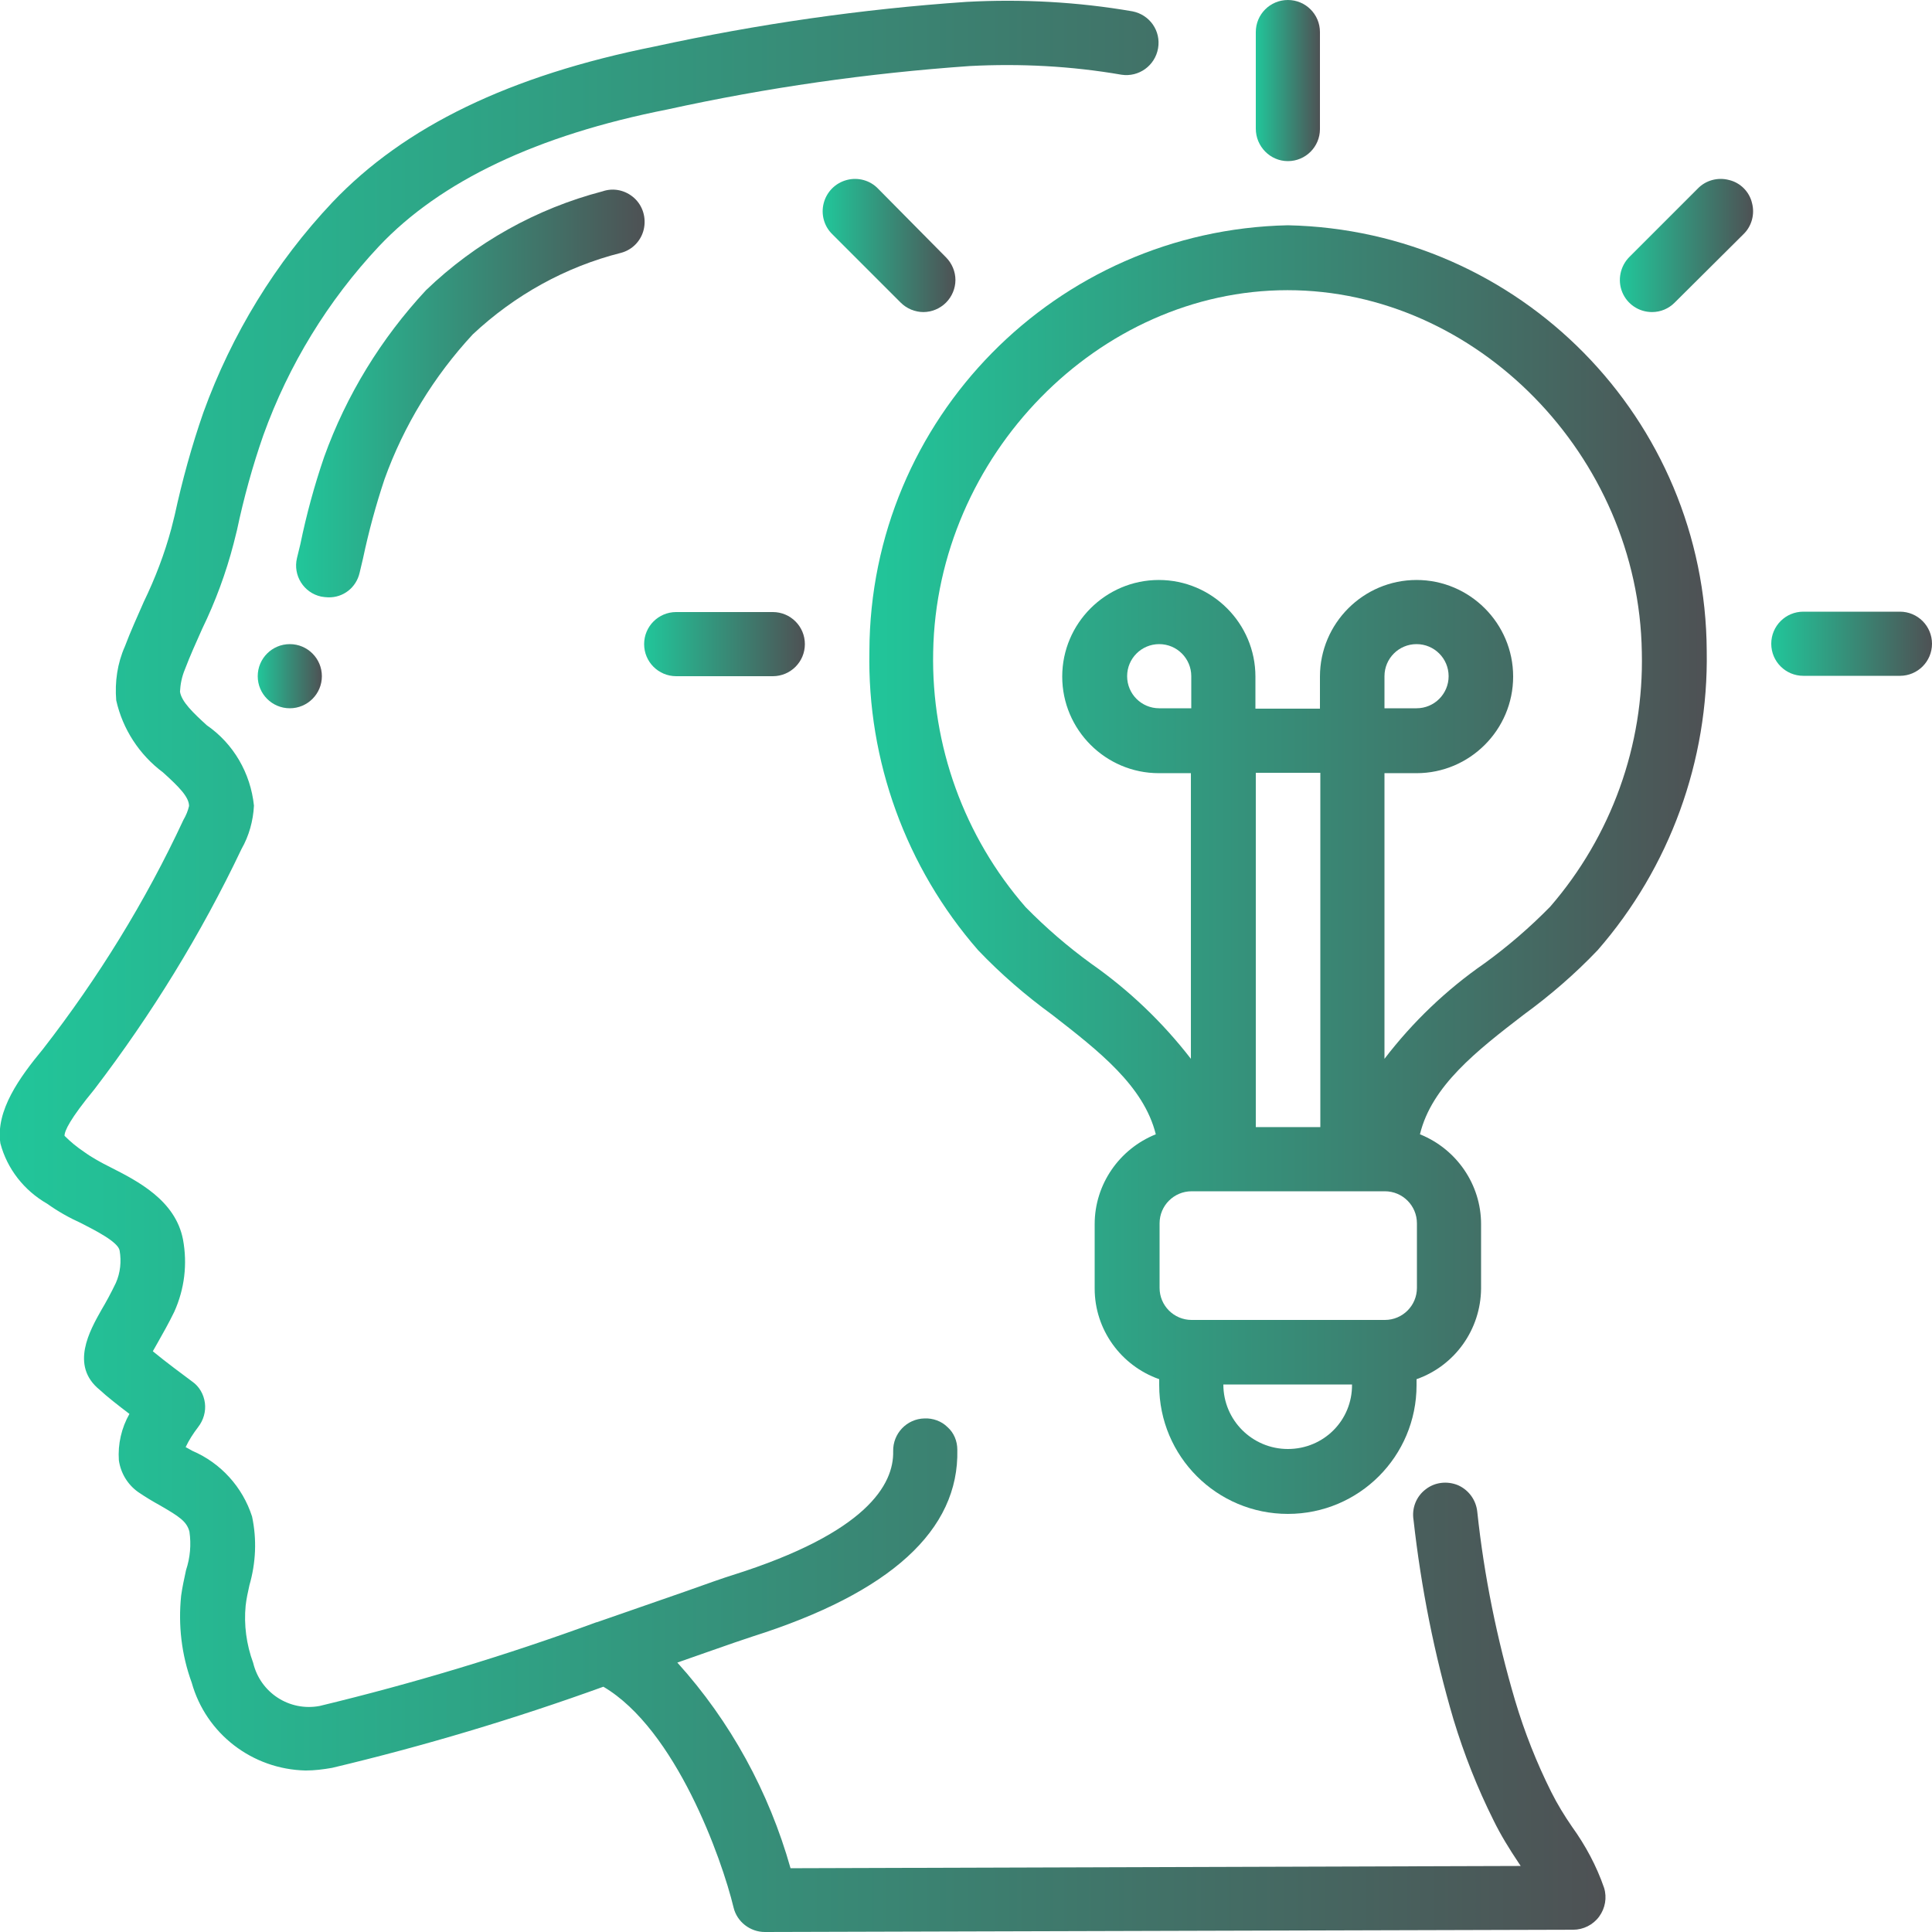 <?xml version="1.0" encoding="utf-8"?>
<!-- Generator: Adobe Illustrator 22.0.1, SVG Export Plug-In . SVG Version: 6.00 Build 0)  -->
<svg version="1.1" id="katman_1" xmlns="http://www.w3.org/2000/svg" xmlns:xlink="http://www.w3.org/1999/xlink" x="0px" y="0px"
	 viewBox="0 0 512 512" style="enable-background:new 0 0 512 512;" xml:space="preserve">
<style type="text/css">
	.st0{fill:url(#SVGID_1_);}
	.st1{fill:url(#SVGID_2_);}
	.st2{fill:url(#SVGID_3_);}
	.st3{fill:url(#SVGID_4_);}
	.st4{fill:url(#SVGID_5_);}
	.st5{fill:url(#SVGID_6_);}
	.st6{fill:url(#SVGID_7_);}
	.st7{fill:url(#SVGID_8_);}
	.st8{fill:url(#SVGID_9_);}
</style>
<title>010 - Idea</title>
<desc>Created with Sketch.</desc>
<g>
	<linearGradient id="SVGID_1_" gradientUnits="userSpaceOnUse" x1="-1.594190e-02" y1="255.986" x2="425.626" y2="255.986">
		<stop  offset="0" style="stop-color:#21C69A"/>
		<stop  offset="1" style="stop-color:#4E5154"/>
	</linearGradient>
	<path class="st0" d="M416.6,484.1c-2-2.9-3.9-6-5.5-9.2c-3.9-7.8-7.1-15.9-9.6-24.3c-4.8-16.3-8.2-33-10-49.9
		c-0.3-3.1-2.2-5.8-5.1-7.1c-2.9-1.2-6.2-0.8-8.6,1.1c-2.5,1.9-3.7,5-3.2,8.1c2,17.9,5.5,35.6,10.6,52.9c2.8,9.2,6.3,18.1,10.6,26.7
		c1.9,3.9,4.2,7.6,6.6,11.2l0.6,0.9l-193.5,0.6c-5.7-20.2-15.9-38.9-30-54.5l7.7-2.7c5.7-2,10-3.5,12.2-4.2
		c36.6-11.6,54.8-28.2,54.3-49.5c0-2.3-0.9-4.5-2.6-6c-1.6-1.6-3.9-2.4-6.1-2.3c-4.7,0.1-8.4,4-8.3,8.7c0.2,8.8-7,21.6-42.5,32.8
		c-2.3,0.7-6.8,2.3-12.7,4.4c-6.3,2.2-14.4,5-23.3,8.1h-0.1c-24,8.8-48.5,16.2-73.4,22.2c-8,1.5-15.7-3.5-17.6-11.4
		c-1.8-4.9-2.5-10.1-2-15.2c0.2-1.8,0.6-3.6,1-5.4c1.7-5.9,2-12.1,0.7-18.2c-2.5-7.8-8.3-14.2-15.8-17.4l-1.8-1
		c0.9-1.9,2-3.6,3.3-5.3c1.4-1.8,2.1-4.1,1.8-6.4c-0.3-2.3-1.5-4.4-3.4-5.7c-2-1.5-6.9-5.1-10.4-8c0.4-0.7,0.9-1.6,1.3-2.3
		c1.3-2.3,2.9-5.1,4.4-8.2c2.7-6,3.5-12.6,2.3-19.1c-2-10.4-12-15.5-19.3-19.2c-2.4-1.2-4.8-2.5-7-4.1c-1.8-1.2-3.5-2.6-5.1-4.2
		c0-1.3,1.4-4.4,7.9-12.3C40.2,268.8,53.3,247.5,64,225c2-3.5,3.1-7.5,3.3-11.5c-0.9-8.6-5.4-16.4-12.5-21.3
		c-3.5-3.2-6.7-6.2-7.1-8.9c0.1-2,0.5-4,1.3-5.9c1.4-3.7,3-7.2,4.6-10.8c3.5-7.2,6.3-14.8,8.3-22.5l0.9-3.6c1.8-8.5,4.1-16.9,7-25.2
		c6.7-18.6,17.1-35.6,30.6-50c16.3-17.3,42-29.5,76.5-36.3c26.4-5.8,53.1-9.6,80.1-11.5c13.4-0.7,26.9,0,40.2,2.3
		c4.6,0.7,8.9-2.4,9.7-7c0.8-4.6-2.2-8.9-6.8-9.8c-14.5-2.5-29.3-3.3-44-2.5c-27.8,1.9-55.4,5.9-82.5,11.8
		c-38.5,7.7-66.4,21.2-85.5,41.3C73,69.6,61.4,88.6,53.9,109.3c-3.1,8.9-5.6,18-7.6,27.2l-0.9,3.6c-1.8,6.7-4.3,13.2-7.3,19.4
		c-1.7,3.9-3.5,7.8-5,11.8c-2,4.5-2.7,9.4-2.3,14.3c1.7,7.6,6.1,14.4,12.4,19.1c4.2,3.8,6.9,6.5,6.9,8.9c-0.3,1.3-0.8,2.5-1.5,3.7
		C38.6,238.8,26,259.2,11.4,278c-6.2,7.5-12.6,16.3-11.3,25c1.8,6.8,6.3,12.5,12.4,16c2.8,2,5.8,3.7,8.9,5.1c3.7,1.9,9.9,5,10.3,7.3
		c0.5,2.9,0.2,5.9-1,8.6c-1.3,2.7-2.6,5.1-3.8,7.1c-3.1,5.5-8.4,14.8-0.5,21.2c1.8,1.7,5,4.2,7.9,6.4c-2.1,3.7-3.1,8-2.8,12.3
		c0.5,3.4,2.3,6.4,5.1,8.4c1.9,1.3,3.9,2.5,5.9,3.6c5,2.9,7,4.2,7.7,6.9c0.5,3.4,0.2,6.9-0.9,10.2c-0.5,2.3-1,4.6-1.3,6.8
		c-0.8,7.8,0.1,15.6,2.8,23c3.8,13.6,16.1,23,30.2,23.3c2.4,0,4.7-0.3,7-0.7c24.4-5.8,48.4-13,71.9-21.5
		c19.2,11.3,31.4,45.6,34.5,58.5c0.9,3.8,4.4,6.5,8.3,6.5l214.2-0.6c2.7,0,5.3-1.3,6.9-3.5c1.6-2.2,2.1-5,1.3-7.6
		C423.1,494.5,420.2,489.1,416.6,484.1z"/>
	<linearGradient id="SVGID_2_" gradientUnits="userSpaceOnUse" x1="78.454" y1="104.382" x2="170.801" y2="104.382">
		<stop  offset="0" style="stop-color:#21C69A"/>
		<stop  offset="1" style="stop-color:#4E5154"/>
	</linearGradient>
	<path class="st1" d="M95.3,151.8l0.9-3.8c1.5-7.1,3.4-14.1,5.7-21c5.1-14.2,13.1-27.3,23.4-38.4c11.1-10.4,24.6-17.9,39.3-21.6
		c3-0.8,5.3-3.2,6-6.2c0.7-3-0.2-6.2-2.5-8.3s-5.5-2.8-8.4-1.8c-17.6,4.6-33.7,13.6-46.8,26.2c-11.9,12.8-21.1,27.8-27,44.2
		c-2.6,7.6-4.7,15.3-6.3,23.1l-0.9,3.7c-1.1,4.6,1.8,9.2,6.4,10.2c0.6,0.1,1.3,0.2,1.9,0.2C91,158.4,94.4,155.7,95.3,151.8z"/>
	<linearGradient id="SVGID_3_" gradientUnits="userSpaceOnUse" x1="68.267" y1="179.2" x2="85.333" y2="179.2">
		<stop  offset="0" style="stop-color:#21C69A"/>
		<stop  offset="1" style="stop-color:#4E5154"/>
	</linearGradient>
	<circle class="st2" cx="76.8" cy="179.2" r="8.5"/>
	<linearGradient id="SVGID_4_" gradientUnits="userSpaceOnUse" x1="230.376" y1="230.4" x2="452.289" y2="230.4">
		<stop  offset="0" style="stop-color:#21C69A"/>
		<stop  offset="1" style="stop-color:#4E5154"/>
	</linearGradient>
	<path class="st3" d="M341.3,59.7C279.9,61,230.6,111,230.4,172.5c-0.6,29.1,9.7,57.4,28.8,79.3c6,6.3,12.6,12,19.6,17.1
		c12.5,9.7,24.3,18.9,27.5,31.7c-9.7,3.9-16.2,13.3-16.2,23.8v17.1c0,10.8,6.9,20.4,17.1,24v1.6c0,18.9,15.3,34.1,34.1,34.1
		c18.9,0,34.1-15.3,34.1-34.1v-1.6c10.2-3.6,17-13.2,17.1-24v-17.1c0-10.5-6.5-19.9-16.2-23.8c3.1-12.8,15-22.1,27.5-31.7
		c7-5.1,13.6-10.8,19.6-17.1c19.1-21.9,29.4-50.2,28.9-79.3C452,111,402.8,61,341.3,59.7z M341.3,384c-9.4,0-17.1-7.6-17.1-17.1
		h34.1C358.4,376.4,350.8,384,341.3,384z M375.5,341.3c0,4.7-3.8,8.5-8.5,8.5h-51.2c-4.7,0-8.5-3.8-8.5-8.5v-17.1
		c0-4.7,3.8-8.5,8.5-8.5h51.2c4.7,0,8.5,3.8,8.5,8.5V341.3z M315.7,187.7h-8.5c-4.7,0-8.5-3.8-8.5-8.5s3.8-8.5,8.5-8.5
		s8.5,3.8,8.5,8.5V187.7z M332.8,298.7v-93.9h17.1v93.9H332.8z M410.8,240.3c-5.4,5.5-11.2,10.5-17.4,15c-10.1,7-19,15.5-26.5,25.3
		v-75.7h8.5c14.1,0,25.6-11.5,25.6-25.6s-11.5-25.6-25.6-25.6s-25.6,11.5-25.6,25.6v8.5h-17.1v-8.5c0-14.1-11.5-25.6-25.6-25.6
		s-25.6,11.5-25.6,25.6s11.5,25.6,25.6,25.6h8.5v75.7c-7.5-9.7-16.4-18.2-26.4-25.2c-6.2-4.5-12-9.5-17.4-15
		c-16.3-18.7-25-42.8-24.5-67.6c0.9-52,43.8-95.9,93.9-95.9s93.1,43.9,93.9,95.9C435.7,197.5,427,221.6,410.8,240.3z M366.9,187.7
		v-8.5c0-4.7,3.8-8.5,8.5-8.5s8.5,3.8,8.5,8.5s-3.8,8.5-8.5,8.5H366.9z"/>
	<linearGradient id="SVGID_5_" gradientUnits="userSpaceOnUse" x1="469.333" y1="170.667" x2="512" y2="170.667">
		<stop  offset="0" style="stop-color:#21C69A"/>
		<stop  offset="1" style="stop-color:#4E5154"/>
	</linearGradient>
	<path class="st4" d="M503.5,162.1h-25.6c-4.7,0-8.5,3.8-8.5,8.5s3.8,8.5,8.5,8.5h25.6c4.7,0,8.5-3.8,8.5-8.5
		S508.2,162.1,503.5,162.1z"/>
	<linearGradient id="SVGID_6_" gradientUnits="userSpaceOnUse" x1="429.331" y1="65.023" x2="464.617" y2="65.023">
		<stop  offset="0" style="stop-color:#21C69A"/>
		<stop  offset="1" style="stop-color:#4E5154"/>
	</linearGradient>
	<path class="st5" d="M458.2,47.7c-3-0.8-6.2,0.1-8.3,2.3l-18.1,18.1c-2.4,2.4-3.2,6.1-1.9,9.3c1.3,3.2,4.4,5.3,7.9,5.3
		c2.3,0,4.4-0.9,6-2.5L462,62.1c2.2-2.1,3.1-5.3,2.3-8.3C463.6,50.8,461.2,48.4,458.2,47.7z"/>
	<linearGradient id="SVGID_7_" gradientUnits="userSpaceOnUse" x1="332.8" y1="21.333" x2="349.867" y2="21.333">
		<stop  offset="0" style="stop-color:#21C69A"/>
		<stop  offset="1" style="stop-color:#4E5154"/>
	</linearGradient>
	<path class="st6" d="M341.3,42.7c4.7,0,8.5-3.8,8.5-8.5V8.5c0-4.7-3.8-8.5-8.5-8.5s-8.5,3.8-8.5,8.5v25.6
		C332.8,38.8,336.6,42.7,341.3,42.7z"/>
	<linearGradient id="SVGID_8_" gradientUnits="userSpaceOnUse" x1="218.05" y1="65.024" x2="253.332" y2="65.024">
		<stop  offset="0" style="stop-color:#21C69A"/>
		<stop  offset="1" style="stop-color:#4E5154"/>
	</linearGradient>
	<path class="st7" d="M224.4,47.7c-3,0.8-5.3,3.1-6.1,6.1s0.1,6.2,2.3,8.3l18.1,18.1c1.6,1.6,3.8,2.5,6,2.5s4.4-0.9,6-2.5
		c1.6-1.6,2.5-3.8,2.5-6s-0.9-4.4-2.5-6L232.7,50C230.6,47.8,227.4,46.9,224.4,47.7z"/>
	<linearGradient id="SVGID_9_" gradientUnits="userSpaceOnUse" x1="170.667" y1="170.667" x2="213.333" y2="170.667">
		<stop  offset="0" style="stop-color:#21C69A"/>
		<stop  offset="1" style="stop-color:#4E5154"/>
	</linearGradient>
	<path class="st8" d="M179.2,179.2h25.6c4.7,0,8.5-3.8,8.5-8.5s-3.8-8.5-8.5-8.5h-25.6c-4.7,0-8.5,3.8-8.5,8.5
		S174.5,179.2,179.2,179.2z"/>
</g>
</svg>
